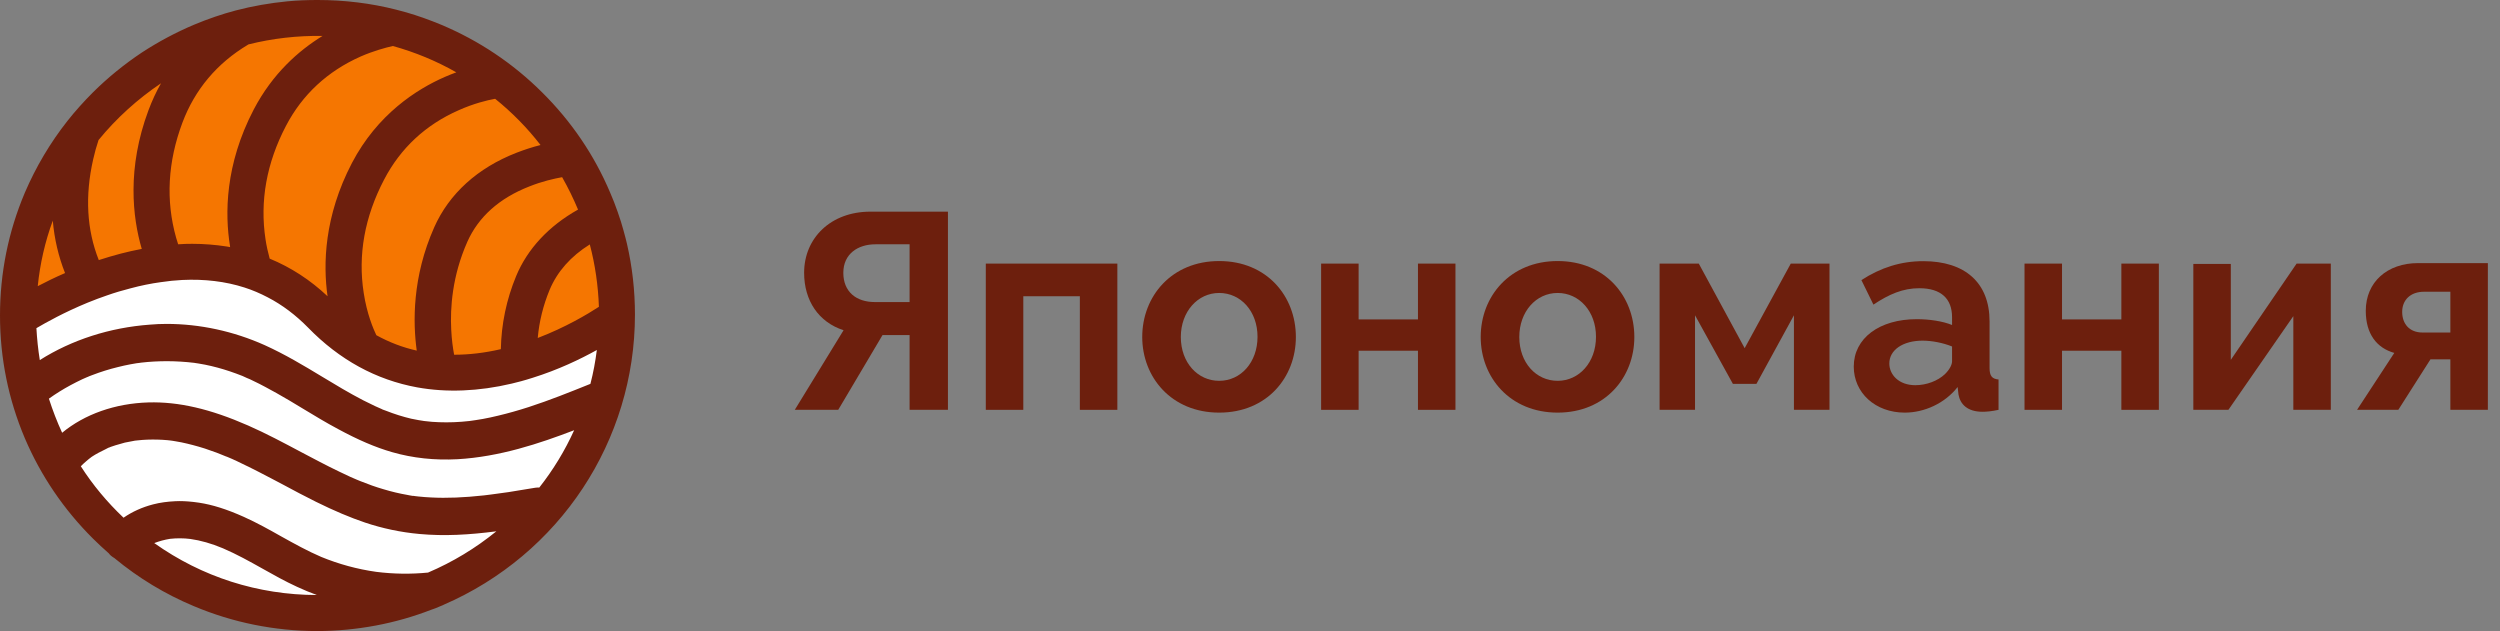 <svg width="206" height="52" viewBox="0 0 206 52" fill="none" xmlns="http://www.w3.org/2000/svg" xmlns:xlink="http://www.w3.org/1999/xlink">
	<rect x="0" y="0" width="206" height="52" fill="#808080" stroke="none"/>
	<desc>
			Created with Pixso.
	</desc>
	<defs/>
	<path id="Vector" d="M7.76 22.68C8.49 22.42 9.26 22.18 10.07 21.97C10.88 21.76 11.68 21.59 12.47 21.46C13.06 21.36 13.64 21.29 14.21 21.25C15.72 21.13 17.16 21.18 18.54 21.39C18.94 21.46 19.34 21.54 19.74 21.63C20.4 21.79 21.04 21.99 21.67 22.24C23.66 23.01 25.46 24.21 27.03 25.83C27.35 26.15 27.67 26.46 28 26.75C28.79 27.44 29.62 28.04 30.5 28.54C31.93 29.35 33.46 29.89 35.08 30.14C35.67 30.23 36.26 30.29 36.87 30.31C38.46 30.36 40.12 30.17 41.87 29.73C41.99 29.7 42.12 29.67 42.24 29.63C42.7 29.51 43.15 29.37 43.58 29.22C46.67 28.18 49.06 26.67 49.95 26.07C49.92 23.84 49.57 21.68 48.95 19.64C48.78 19.09 48.6 18.55 48.39 18.02C47.9 16.74 47.3 15.53 46.61 14.37C46.29 13.84 45.95 13.32 45.59 12.82C44.28 10.98 42.71 9.33 40.94 7.92C40.34 7.45 39.72 7.01 39.08 6.59C37.03 5.27 34.77 4.25 32.36 3.6C31.22 3.3 30.05 3.07 28.85 2.94C27.96 2.84 27.05 2.78 26.13 2.78C24.08 2.78 22.1 3.04 20.2 3.53C18.52 3.96 16.92 4.56 15.4 5.32C12.34 6.86 9.65 9.05 7.52 11.69C6.54 12.91 5.67 14.23 4.95 15.63C3.45 18.51 2.53 21.73 2.34 25.15C3.25 24.64 4.56 23.95 6.15 23.29C6.66 23.08 7.2 22.88 7.76 22.68Z" fill="#F57601" fill-opacity="1" fill-rule="nonzero"/>
	<path id="Vector" d="M50.96 19.91C50.99 20.01 51.02 20.12 51.04 20.23C51.02 20.12 50.99 20.01 50.96 19.91Z" fill="#FFFFFF" fill-opacity="1" fill-rule="nonzero"/>
	<path id="Vector" d="M43.48 30.85C43.18 30.94 42.87 31.03 42.56 31.12C42.31 31.19 42.05 31.25 41.8 31.31C40.23 31.68 38.7 31.87 37.22 31.87C36.21 31.87 35.23 31.78 34.27 31.61C31.02 31.02 28.11 29.43 25.62 26.87C24.56 25.79 23.4 24.91 22.14 24.25C21.49 23.91 20.82 23.63 20.12 23.4C18.47 22.87 16.68 22.66 14.75 22.75C14.16 22.78 13.55 22.84 12.93 22.93C12.1 23.06 11.24 23.23 10.37 23.46C9.68 23.64 9.02 23.84 8.39 24.06C7.82 24.25 7.28 24.46 6.76 24.67C4.53 25.59 2.84 26.58 2.14 27.01C2.51 39.74 13.05 49.98 25.95 49.98C38.52 49.98 48.84 40.26 49.71 27.99C48.36 28.82 46.16 30 43.48 30.85Z" fill="#FFFFFF" fill-opacity="1" fill-rule="nonzero"/>
	<path id="Vector" d="M50.95 19.83C50.95 19.85 50.96 19.88 50.96 19.91C50.96 19.88 50.95 19.85 50.95 19.83Z" fill="#191919" fill-opacity="1" fill-rule="nonzero"/>
	<path id="Vector" d="M51.66 20.08C51.64 19.97 51.61 19.86 51.58 19.76L51.56 19.67C51.44 19.21 51.31 18.74 51.17 18.28C51 17.73 50.8 17.18 50.59 16.63C50.49 16.38 50.39 16.13 50.28 15.88C48.97 12.78 47.08 10 44.67 7.61C42.27 5.22 39.47 3.35 36.36 2.04C35.42 1.65 34.45 1.3 33.48 1.02C33.19 0.94 32.91 0.86 32.62 0.79C30.53 0.26 28.36 0 26.17 0C25.34 0 24.5 0.03 23.67 0.11C22.24 0.25 20.81 0.5 19.43 0.86C18.26 1.17 17.1 1.57 15.98 2.04C14.49 2.67 13.05 3.44 11.7 4.32C10.26 5.28 8.9 6.38 7.66 7.61C6.92 8.35 6.21 9.14 5.56 9.96C4.14 11.76 2.96 13.75 2.05 15.87C0.69 19.08 0 22.48 0 26C0 29.51 0.69 32.91 2.05 36.12C3.37 39.21 5.26 41.99 7.66 44.38C8.08 44.8 8.52 45.2 8.96 45.59C9.01 45.66 9.07 45.72 9.12 45.77C9.22 45.85 9.32 45.93 9.43 45.99C11.41 47.63 13.61 48.96 15.98 49.95C19.19 51.3 22.6 51.99 26.12 52C29.38 51.99 32.56 51.4 35.57 50.23L35.72 50.18C35.76 50.16 35.81 50.14 35.88 50.12C36.02 50.06 36.19 49.99 36.36 49.92L36.53 49.85L36.54 49.84C46.13 45.69 52.32 36.32 52.32 25.92C52.32 23.95 52.1 21.99 51.66 20.08ZM5.36 22.5C4.5 22.87 3.74 23.25 3.11 23.58C3.3 21.72 3.71 19.92 4.35 18.18C4.48 19.69 4.82 21.14 5.36 22.5ZM12.24 9.07C10.44 13.88 10.93 17.92 11.67 20.47C11.67 20.48 11.68 20.49 11.68 20.51C11.1 20.62 10.52 20.75 9.94 20.9C9.35 21.06 8.75 21.23 8.14 21.43C7.15 18.94 6.99 16.15 7.68 13.12C7.8 12.58 7.95 12.05 8.12 11.54C9.59 9.74 11.34 8.16 13.27 6.86C12.87 7.56 12.53 8.3 12.24 9.07ZM20.91 9.02C18.53 13.58 18.53 17.65 18.95 20.26C18.95 20.3 18.96 20.33 18.96 20.36C18.87 20.34 18.77 20.33 18.67 20.31C17.76 20.17 16.81 20.09 15.83 20.09C15.45 20.09 15.07 20.1 14.68 20.13C14.62 19.95 14.57 19.76 14.51 19.58C13.65 16.52 13.82 13.34 15.03 10.11C16.06 7.37 17.88 5.21 20.44 3.68L20.47 3.66C22.46 3.16 24.51 2.93 26.58 2.96C24.62 4.16 22.46 6.06 20.91 9.02ZM34.34 28.89C33.18 28.63 32.06 28.2 31.01 27.62C30.76 27.1 30.23 25.85 29.97 24.14C29.48 21 30.05 17.86 31.65 14.8C33 12.21 35.07 10.28 37.8 9.08C39.03 8.53 40.13 8.26 40.8 8.14C42.19 9.26 43.45 10.54 44.54 11.95C43.86 12.12 43.2 12.34 42.55 12.59C39.35 13.84 37.01 15.96 35.78 18.73C33.96 22.82 34.02 26.59 34.34 28.89ZM36.65 6.34C34.32 7.36 31.1 9.42 29 13.43C26.7 17.84 26.62 21.79 26.99 24.41C25.57 23.07 23.97 22.03 22.22 21.31C22.08 20.79 21.96 20.26 21.88 19.73C21.4 16.59 21.96 13.44 23.56 10.38C24.91 7.79 26.99 5.87 29.71 4.66C30.76 4.2 31.72 3.94 32.37 3.79C34.2 4.3 35.95 5.02 37.6 5.96C37.28 6.08 36.97 6.2 36.65 6.34ZM38.51 19.92C39.42 17.88 41.13 16.34 43.6 15.37C44.67 14.94 45.66 14.72 46.32 14.6C46.81 15.46 47.25 16.36 47.63 17.27C45.22 18.62 43.46 20.51 42.53 22.75C41.73 24.68 41.31 26.71 41.27 28.77C39.94 29.08 38.65 29.23 37.42 29.23C37.32 28.7 37.22 27.99 37.18 27.15C37.09 25.41 37.25 22.76 38.51 19.92ZM12.71 44.75C13.13 44.59 13.57 44.47 14.01 44.4C14.55 44.34 15.12 44.34 15.68 44.41C16.53 44.53 17.42 44.78 18.37 45.18C19.49 45.66 20.57 46.26 21.62 46.85C22.54 47.37 23.49 47.9 24.47 48.35C25.01 48.6 25.56 48.83 26.11 49.03C21.25 49.02 16.64 47.54 12.71 44.75ZM35.27 47.18C33.85 47.32 32.41 47.3 31 47.12C29.43 46.9 27.91 46.48 26.47 45.89C25.35 45.41 24.25 44.8 23.19 44.21C22.2 43.65 21.16 43.07 20.09 42.59C18.68 41.96 17.51 41.59 16.39 41.42C15.78 41.33 15.26 41.29 14.78 41.29C14.67 41.29 14.56 41.29 14.44 41.3C13.81 41.33 13.19 41.41 12.62 41.56C11.73 41.79 10.9 42.16 10.18 42.66C8.84 41.39 7.65 39.97 6.66 38.42C6.8 38.27 6.95 38.14 7.1 38.01C7.14 37.97 7.19 37.93 7.24 37.89C7.27 37.86 7.31 37.83 7.35 37.8L7.39 37.77C7.45 37.73 7.51 37.68 7.56 37.64C7.92 37.4 8.3 37.21 8.71 37.01L8.94 36.89L8.96 36.89C9.02 36.86 9.07 36.84 9.13 36.82C9.26 36.77 9.39 36.73 9.52 36.69C9.77 36.61 10.03 36.54 10.29 36.47C10.56 36.41 10.83 36.36 11.12 36.31L11.31 36.29C11.45 36.27 11.59 36.26 11.73 36.25C12.28 36.21 12.84 36.21 13.39 36.24C13.52 36.25 13.65 36.26 13.79 36.27C13.85 36.28 13.92 36.28 13.98 36.29L14.21 36.32C14.29 36.34 14.37 36.35 14.45 36.36C14.61 36.39 14.78 36.42 14.95 36.45C15.57 36.58 16.22 36.75 16.88 36.96C17.2 37.07 17.52 37.18 17.85 37.3C18 37.36 18.16 37.42 18.3 37.48L18.62 37.61C18.68 37.63 18.71 37.64 18.71 37.64C19.25 37.86 19.8 38.13 20.33 38.39L20.5 38.47C21.04 38.74 21.61 39.03 22.35 39.42C22.66 39.58 22.98 39.75 23.3 39.92C24.19 40.4 25.11 40.89 26.04 41.35C27.56 42.1 28.84 42.64 30.08 43.06C31.51 43.54 33.02 43.86 34.56 44C36.62 44.19 38.65 44.07 40.9 43.78C39.19 45.17 37.31 46.31 35.27 47.18ZM44.44 40.17C44.33 40.17 44.21 40.17 44.1 40.19C43.37 40.31 42.64 40.43 41.9 40.55C41.54 40.6 41.17 40.65 40.81 40.7L40.44 40.75C40.25 40.77 40.07 40.8 39.88 40.82C38.24 41 36.81 41.06 35.51 40.99C35.16 40.97 34.81 40.95 34.47 40.91C34.38 40.9 34.3 40.89 34.21 40.88L34.07 40.86C34.04 40.86 34.01 40.86 33.99 40.86C33.9 40.85 33.81 40.83 33.71 40.81L33.56 40.78C32.92 40.67 32.25 40.51 31.59 40.31C30.97 40.13 30.35 39.91 29.68 39.64L29.39 39.52C29.22 39.45 29.05 39.37 28.88 39.3C28.57 39.16 28.27 39.02 27.97 38.87C26.9 38.36 25.84 37.79 24.81 37.25C23.4 36.5 21.94 35.72 20.44 35.06C17.32 33.69 14.71 33.09 12.23 33.16C9.49 33.24 6.97 34.13 5.12 35.66C4.7 34.75 4.34 33.81 4.03 32.85C4.6 32.44 5.2 32.07 5.81 31.74C6.12 31.57 6.45 31.41 6.78 31.25C6.92 31.19 7.06 31.13 7.19 31.07C7.21 31.06 7.23 31.05 7.25 31.05L7.33 31.01C7.43 30.97 7.53 30.93 7.62 30.9C8.3 30.64 9 30.42 9.7 30.25C10.04 30.16 10.39 30.09 10.74 30.02C10.91 29.99 11.08 29.96 11.26 29.93C11.34 29.92 11.42 29.91 11.51 29.9C11.53 29.89 11.55 29.89 11.57 29.89L11.57 29.89L11.64 29.88C13.05 29.72 14.51 29.72 16.02 29.9C16.04 29.91 16.05 29.91 16.07 29.91C16.16 29.92 16.25 29.94 16.34 29.95C16.53 29.98 16.71 30.02 16.9 30.05C17.24 30.12 17.59 30.2 17.92 30.29C18.59 30.47 19.27 30.7 19.98 30.98L20.33 31.14C20.51 31.21 20.69 31.29 20.86 31.38C21.18 31.53 21.52 31.7 21.87 31.89C22.45 32.2 23.07 32.54 23.86 33.01C24.24 33.24 24.62 33.46 24.99 33.69C25.92 34.25 26.87 34.83 27.85 35.35C29.51 36.25 30.93 36.86 32.32 37.26C34.02 37.75 35.83 37.94 37.7 37.84C41.17 37.64 44.44 36.55 47.31 35.45C46.55 37.13 45.59 38.71 44.44 40.17ZM48.65 31.63C48.62 31.64 48.59 31.65 48.55 31.67C46.96 32.31 45.27 32.99 43.57 33.54C42.67 33.83 41.85 34.06 41.05 34.25C40.62 34.36 40.2 34.44 39.79 34.52C39.58 34.56 39.38 34.59 39.18 34.62L38.69 34.69C37.82 34.79 36.97 34.82 36.18 34.79C35.8 34.78 35.41 34.75 34.94 34.69L34.82 34.67C34.71 34.66 34.6 34.64 34.5 34.62C34.29 34.58 34.08 34.54 33.88 34.5C33.2 34.34 32.5 34.12 31.79 33.84C31.71 33.81 31.63 33.78 31.54 33.75L31.44 33.7C31.27 33.63 31.09 33.55 30.92 33.47C30.6 33.32 30.27 33.16 29.92 32.98C28.78 32.39 27.65 31.71 26.56 31.05C25.04 30.13 23.47 29.19 21.81 28.44C19.24 27.29 16.47 26.69 13.73 26.69C13.27 26.69 12.81 26.71 12.35 26.75C9.06 26.99 5.92 28 3.28 29.67C3.14 28.8 3.05 27.92 3 27.04C3.78 26.58 5.3 25.73 7.22 24.94C7.76 24.72 8.29 24.52 8.82 24.34C9.47 24.11 10.12 23.92 10.75 23.76C11.6 23.53 12.44 23.36 13.25 23.25C13.84 23.16 14.43 23.1 15.01 23.07C16.85 22.98 18.58 23.19 20.14 23.69C20.8 23.9 21.45 24.18 22.06 24.5C23.26 25.12 24.38 25.97 25.39 27C27.97 29.65 30.99 31.3 34.38 31.92C36.81 32.36 39.45 32.25 42.16 31.61C42.42 31.55 42.69 31.48 42.95 31.41C43.25 31.33 43.57 31.23 43.89 31.13C46 30.47 47.81 29.6 49.18 28.84C49.06 29.78 48.89 30.71 48.65 31.63ZM44.31 27.85C44.43 26.49 44.76 25.16 45.29 23.88C45.92 22.38 47.03 21.12 48.6 20.14C49.04 21.81 49.29 23.54 49.35 25.28C48.43 25.88 46.61 26.97 44.31 27.85Z" fill="#6D1F0D" fill-opacity="1" fill-rule="nonzero"/>
	<path id="Vector" d="M69.51 27.21C67.46 26.55 66.26 24.78 66.26 22.48C66.26 19.6 68.47 17.44 71.72 17.44L78.11 17.44L78.11 33.77L74.95 33.77L74.95 27.61L72.72 27.61L69.07 33.77L65.49 33.77L69.51 27.21ZM74.95 24.89L74.95 20.13L72.14 20.13C70.69 20.13 69.49 20.92 69.49 22.48C69.49 24.04 70.55 24.89 72.09 24.89L74.95 24.89Z" fill="#6D1F0D" fill-opacity="1" fill-rule="nonzero"/>
	<path id="Vector" d="M81.23 21.72L92.07 21.72L92.07 33.77L88.98 33.77L88.98 24.41L84.32 24.41L84.32 33.77L81.23 33.77L81.23 21.72Z" fill="#6D1F0D" fill-opacity="1" fill-rule="nonzero"/>
	<path id="Vector" d="M94.12 27.77C94.12 24.41 96.54 21.51 100.46 21.51C104.39 21.51 106.78 24.41 106.78 27.77C106.78 31.08 104.41 34 100.46 34C96.52 34 94.12 31.08 94.12 27.77ZM100.46 31.38C102.24 31.38 103.62 29.86 103.62 27.75C103.62 25.65 102.24 24.14 100.46 24.14C98.69 24.14 97.3 25.68 97.3 27.77C97.3 29.88 98.69 31.38 100.46 31.38Z" fill="#6D1F0D" fill-opacity="1" fill-rule="nonzero"/>
	<path id="Vector" d="M108.86 21.72L111.95 21.72L111.95 26.32L116.84 26.32L116.84 21.72L119.93 21.72L119.93 33.77L116.84 33.77L116.84 28.9L111.95 28.9L111.95 33.77L108.86 33.77L108.86 21.72Z" fill="#6D1F0D" fill-opacity="1" fill-rule="nonzero"/>
	<path id="Vector" d="M122.01 27.77C122.01 24.41 124.43 21.51 128.35 21.51C132.27 21.51 134.67 24.41 134.67 27.77C134.67 31.08 132.29 34 128.35 34C124.41 34 122.01 31.08 122.01 27.77ZM128.35 31.38C130.12 31.38 131.51 29.86 131.51 27.75C131.51 25.65 130.12 24.14 128.35 24.14C126.57 24.14 125.19 25.68 125.19 27.77C125.19 29.88 126.57 31.38 128.35 31.38Z" fill="#6D1F0D" fill-opacity="1" fill-rule="nonzero"/>
	<path id="Vector" d="M136.75 21.72L139.98 21.72L143.76 28.69L147.56 21.72L150.75 21.72L150.75 33.77L147.82 33.77L147.82 25.98L144.73 31.63L142.79 31.63L139.67 25.98L139.67 33.77L136.75 33.77L136.75 21.72L136.75 21.72Z" fill="#6D1F0D" fill-opacity="1" fill-rule="nonzero"/>
	<path id="Vector" d="M157.94 26.3C158.96 26.3 160.07 26.46 160.85 26.78L160.85 26.14C160.85 24.62 159.95 23.75 158.15 23.75C156.81 23.75 155.68 24.23 154.37 25.1L153.38 23.08C154.97 22.05 156.63 21.52 158.48 21.52C161.91 21.52 163.94 23.29 163.94 26.48L163.94 30.32C163.94 30.99 164.15 31.22 164.68 31.27L164.68 33.77C164.13 33.89 163.69 33.93 163.36 33.93C162.12 33.93 161.52 33.31 161.38 32.51L161.31 31.89C160.25 33.24 158.57 34 156.95 34C154.53 34 152.75 32.37 152.75 30.21C152.75 27.86 154.87 26.3 157.94 26.3ZM160.85 29.77L160.85 28.55C160.11 28.25 159.19 28.07 158.42 28.07C156.81 28.07 155.68 28.83 155.68 29.95C155.68 30.87 156.46 31.74 157.82 31.74C158.75 31.74 159.69 31.38 160.27 30.82C160.62 30.48 160.85 30.07 160.85 29.77Z" fill="#6D1F0D" fill-opacity="1" fill-rule="nonzero"/>
	<path id="Vector" d="M166.82 21.72L169.91 21.72L169.91 26.32L174.8 26.32L174.8 21.72L177.89 21.72L177.89 33.77L174.8 33.77L174.8 28.9L169.91 28.9L169.91 33.77L166.82 33.77L166.82 21.72Z" fill="#6D1F0D" fill-opacity="1" fill-rule="nonzero"/>
	<path id="Vector" d="M180.73 21.75L183.82 21.75L183.82 29.65L189.24 21.72L192.06 21.72L192.06 33.77L188.97 33.77L188.97 26.05L183.62 33.77L180.73 33.77L180.73 21.75Z" fill="#6D1F0D" fill-opacity="1" fill-rule="nonzero"/>
	<path id="Vector" d="M197.29 29.08C195.84 28.67 194.94 27.52 194.94 25.61C194.94 23.24 196.71 21.68 199.25 21.68L205 21.68L205 33.77L201.91 33.77L201.91 29.61L200.27 29.61L197.62 33.77L194.22 33.77L197.29 29.08ZM201.91 27.4L201.91 24.04L199.74 24.04C198.63 24.04 197.94 24.71 197.94 25.7C197.94 26.67 198.52 27.4 199.62 27.4L201.91 27.4L201.91 27.4Z" fill="#6D1F0D" fill-opacity="1" fill-rule="nonzero"/>
</svg>
